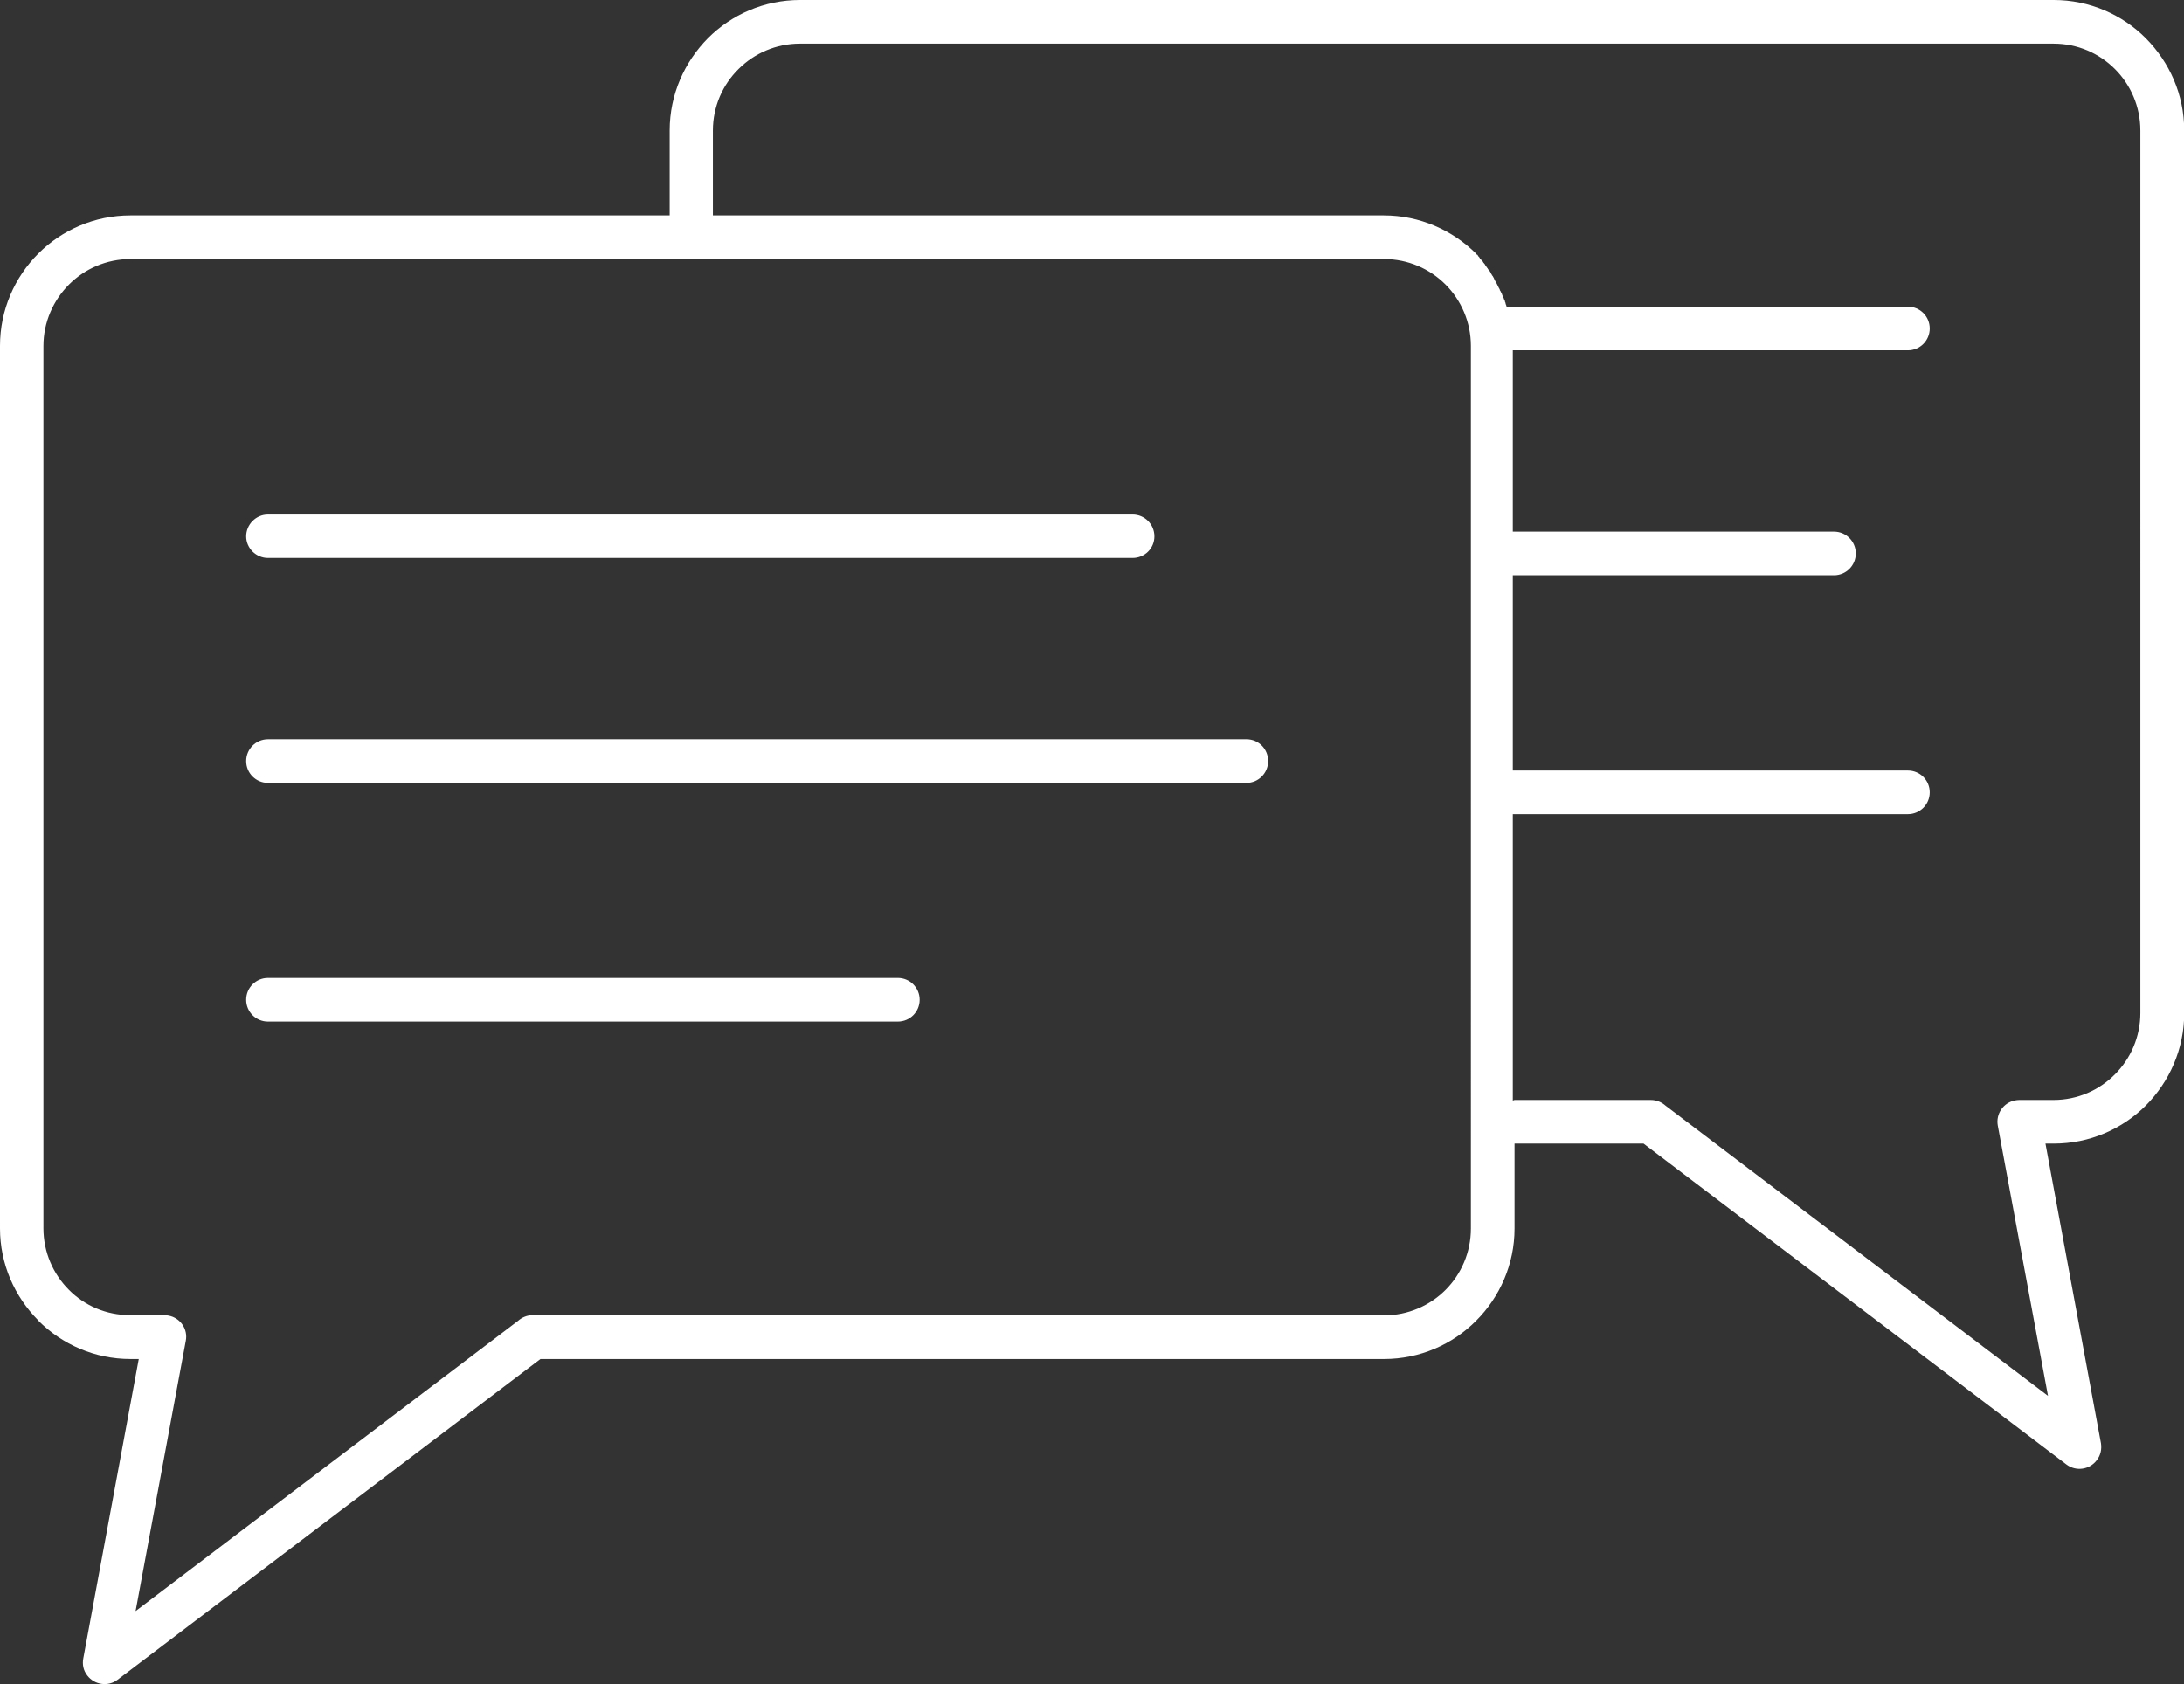 <?xml version="1.0" encoding="UTF-8"?>
<svg xmlns="http://www.w3.org/2000/svg" id="b" data-name="レイヤー 2" viewBox="0 0 103.09 79.51">
  <rect x="0" y="0" width="103.09" height="79.51" fill="#333333" stroke="none"/>
  <defs>
    <style>
      .d {
        fill: #fff;
        fill-rule: evenodd;
        stroke-width: 0px;
      }
    </style>
  </defs>
  <g id="c" data-name="レイヤー 1">
    <path class="d" d="M42.38,46.17c.57,0,1.03.46,1.03,1.03s-.46,1.03-1.03,1.03H12.65c-.57,0-1.03-.46-1.03-1.03s.46-1.03,1.03-1.03h29.74ZM65.33,64.16c1.69,0,3.24-.69,4.35-1.81,1.11-1.11,1.81-2.66,1.81-4.35v-4.01h6.09l19.96,15.15c.45.34,1.09.25,1.43-.2.19-.24.24-.53.2-.8h0l-2.62-14.15h.39c1.7,0,3.24-.69,4.35-1.8,1.11-1.12,1.81-2.66,1.81-4.36V6.16c0-1.7-.7-3.23-1.81-4.35h0c-1.11-1.12-2.66-1.81-4.35-1.81h-59.17c-1.7,0-3.24.69-4.35,1.8-1.11,1.12-1.81,2.66-1.81,4.36v4.01H6.16c-1.7,0-3.24.69-4.35,1.8-1.12,1.12-1.81,2.66-1.81,4.36v41.66c0,1.69.69,3.22,1.8,4.34h.01s0,.02,0,.02c1.12,1.12,2.66,1.81,4.35,1.81h.39l-2.62,14.14h0c-.05.27,0,.56.19.8.34.45.99.54,1.43.2l19.96-15.14h39.82ZM25.17,62.1h40.16c1.13,0,2.16-.46,2.9-1.2.74-.74,1.2-1.77,1.2-2.9V16.33c0-1.13-.46-2.16-1.2-2.9h0c-.74-.74-1.77-1.2-2.9-1.2H6.16c-1.13,0-2.16.46-2.9,1.2s-1.21,1.77-1.21,2.9v41.66c0,1.13.46,2.16,1.2,2.9h0c.74.75,1.76,1.2,2.9,1.2h1.62c.06,0,.12.01.18.02.56.1.93.64.82,1.19l-2.37,12.76,18.05-13.7c.19-.17.43-.27.7-.27h0ZM71.49,51.93h6.43c.27,0,.51.1.7.27l18.05,13.7-2.37-12.76c-.1-.56.27-1.09.82-1.19.06-.01.13-.02.19-.02h1.62c1.13,0,2.16-.46,2.9-1.21.74-.74,1.2-1.77,1.2-2.9V6.16c0-1.13-.46-2.16-1.2-2.9h0c-.75-.75-1.77-1.2-2.9-1.2h-59.17c-1.13,0-2.16.46-2.9,1.2-.75.74-1.21,1.77-1.21,2.9v4.01h31.67c1.69,0,3.23.69,4.35,1.8h0s.03.04.03.04l.02.02h.02s.03.05.03.05h0s.02.03.02.03l.03.03h0s.03.04.03.04v.02s.03.02.03.02l.03.04h0l.03.03.02.03h.01s.03.04.03.04h0s.02.04.02.04l.03.03h0s.03.04.03.04l.02.02v.02s.04.04.04.04h0s.02.04.02.04l.02.03h0s.03.04.03.04l.02.02v.02s.04.04.04.04h0s.03.04.03.04l.02.02h0s.03.05.03.05h0s.02.04.02.04l.02.04h0s.03.04.03.04v.02s.02.02.02.02l.03.04h0s.02.04.02.04l.02.03h0s.02.05.02.05h0s.02.04.02.04l.02.04h0s.02.04.02.04l.02.02v.02s.03.04.03.04h0s.02.04.02.04l.02.04h0s.02.04.02.04v.02s.02.02.02.02l.02.04h0s.02.04.02.04l.02.03h0s.02.05.02.05v.02s.02.02.02.02l.02.04h0l.02.04v.02s.02.02.02.02l.02.04h0s.01.04.01.04l.04.09v.02s.02.02.02.02l.02.04h0s.01.04.01.04l.02.03h0s.02.05.02.05v.02s.01.03.01.03l.02.04h0v.05s.02.02.02.02v.02s.02.04.02.04h0s0,.04,0,.04h18.95c.57,0,1.03.46,1.03,1.03s-.46,1.03-1.03,1.03h-18.65v8.56h15.16c.57,0,1.03.46,1.03,1.03s-.46,1.03-1.03,1.03h-15.16v9.22h18.65c.57,0,1.03.46,1.03,1.03s-.46,1.03-1.03,1.03h-18.65v13.52h0ZM53.46,24.29c.57,0,1.03.46,1.03,1.03s-.46,1.02-1.03,1.02H12.65c-.56,0-1.03-.46-1.03-1.02s.46-1.03,1.03-1.03h40.8ZM58.84,34.9c.57,0,1.02.46,1.02,1.03s-.46,1.03-1.02,1.03H12.65c-.57,0-1.03-.46-1.03-1.03s.46-1.03,1.03-1.03h46.19Z"></path>
  </g>
</svg>
